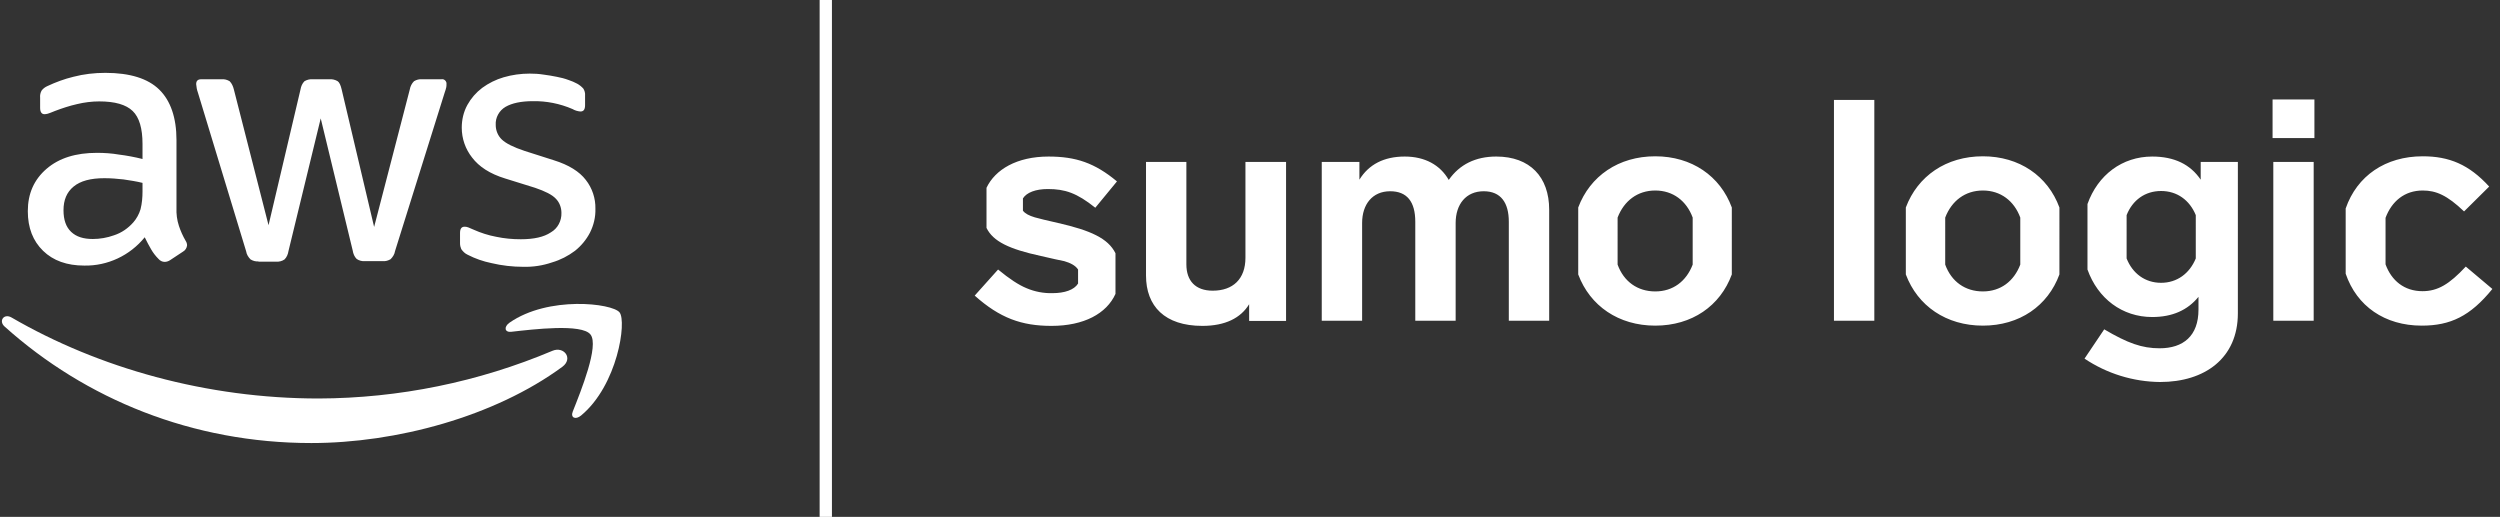 <?xml version="1.0" encoding="utf-8"?>
<!-- Generator: Adobe Illustrator 27.2.0, SVG Export Plug-In . SVG Version: 6.00 Build 0)  -->
<svg version="1.1" xmlns="http://www.w3.org/2000/svg" xmlns:xlink="http://www.w3.org/1999/xlink" x="0px" y="0px"
	 viewBox="0 0 1015.7 210" style="enable-background:new 0 0 1015.7 210;" xml:space="preserve">
<rect x="0" y="0" width="1015.7" height="210" fill="#333333" stroke="none"/>
<style type="text/css">
	.st0{display:none;}
	.st1{display:inline;fill-rule:evenodd;clip-rule:evenodd;fill:#9000A0;}
	.st2{fill-rule:evenodd;clip-rule:evenodd;fill:#FFFFFF;}
</style>
<g id="Layer_2" class="st0">
	<rect x="-41" y="-43" class="st1" width="1176" height="289"/>
</g>
<g id="Layer_1">
	<polygon id="Fill-1" class="st2" points="333,210 338,210 338,0 333,0 	"/>
	<g>
		<path id="Fill-2" class="st2" d="M212.6,108.4c-4.3,0-8.7-0.5-12.9-1.5c-3.4-0.7-6.6-1.8-9.7-3.4c-1.1-0.5-1.9-1.3-2.6-2.3
			c-0.3-0.7-0.5-1.5-0.5-2.3v-4.2c0-1.8,0.6-2.6,1.9-2.6c0.5,0,1,0.1,1.5,0.3c0.5,0.2,1.2,0.5,2.1,0.9c2.9,1.3,6,2.3,9.2,2.9
			c3.3,0.7,6.6,1,10,1c5.3,0,9.4-0.9,12.2-2.8c2.8-1.6,4.4-4.7,4.3-7.9c0-2.2-0.8-4.3-2.3-5.8c-1.5-1.6-4.3-3-8.4-4.4l-12.2-3.8
			c-6.2-1.9-10.6-4.8-13.4-8.5c-2.7-3.4-4.2-7.7-4.2-12.1c0-3.2,0.7-6.4,2.3-9.3c1.5-2.7,3.5-5,6-6.9c2.6-1.9,5.6-3.4,8.7-4.3
			c3.4-1,7-1.5,10.6-1.5c1.9,0,3.7,0.1,5.6,0.4c1.9,0.2,3.7,0.6,5.4,0.9c1.6,0.3,3.2,0.7,4.8,1.3c1.2,0.4,2.4,0.9,3.5,1.5
			c0.9,0.5,1.8,1.2,2.5,2c0.5,0.8,0.8,1.8,0.7,2.8v3.9c0,1.8-0.6,2.6-1.9,2.6c-1.1-0.1-2.2-0.4-3.2-1c-5.1-2.2-10.6-3.3-16.1-3.2
			c-4.8,0-8.5,0.8-11.1,2.3c-2.6,1.5-4.2,4.4-4,7.4c0,2.2,0.9,4.4,2.5,5.9c1.7,1.6,4.7,3.1,9.2,4.6l11.9,3.8c6.1,1.9,10.4,4.6,13,8
			c2.6,3.3,4,7.5,3.9,11.7c0.1,3.4-0.7,6.7-2.2,9.7c-1.5,2.9-3.6,5.4-6.1,7.4c-2.8,2.1-5.9,3.7-9.3,4.7
			C220.5,107.9,216.6,108.5,212.6,108.4z M105,106.2c-1.1,0.1-2.2-0.2-3.2-0.8c-0.9-0.9-1.6-2-1.8-3.3L80.4,37.6
			c-0.4-1.1-0.6-2.2-0.7-3.4c0-1.4,0.7-2,2.1-2H90c1.2-0.1,2.3,0.2,3.3,0.8c0.9,0.9,1.4,2.1,1.7,3.3l14.1,55.2l13-55.2
			c0.2-1.2,0.7-2.4,1.6-3.3c1-0.6,2.2-0.9,3.4-0.8h6.7c1.2-0.1,2.4,0.2,3.4,0.8c0.7,0.5,1.2,1.6,1.6,3.3L152,92.2l14.5-55.9
			c0.2-1.2,0.8-2.4,1.7-3.3c1-0.6,2.1-0.9,3.3-0.8h7.8c1-0.2,1.9,0.5,2.1,1.5c0,0.2,0,0.3,0,0.5c0,0.4,0,0.9-0.1,1.3
			c-0.1,0.7-0.4,1.3-0.6,2L160.5,102c-0.2,1.3-0.9,2.4-1.8,3.3c-1,0.6-2.1,0.9-3.2,0.8h-7.2c-1.2,0.1-2.4-0.2-3.4-0.9
			c-0.9-0.9-1.4-2.1-1.6-3.4l-13-53.7L117.2,102c-0.2,1.3-0.7,2.5-1.6,3.4c-1,0.7-2.2,1-3.4,0.9H105V106.2z M37.7,97.1
			c2.9,0,5.8-0.5,8.6-1.5c3.1-1,5.8-2.9,7.9-5.3c1.3-1.5,2.3-3.3,2.9-5.3c0.6-2.4,0.8-4.8,0.8-7.2v-3.5c-2.4-0.6-5-1-7.7-1.4
			c-2.6-0.3-5.2-0.5-7.8-0.5c-5.6,0-9.7,1.1-12.5,3.4s-4.1,5.5-4.1,9.6c0,3.9,1,6.8,3.1,8.8S33.9,97.1,37.7,97.1z M71.7,84.4
			c-0.1,2.5,0.2,5,1,7.4c0.7,2.1,1.6,4.1,2.7,6c0.4,0.6,0.6,1.2,0.6,1.9c-0.1,1-0.7,2-1.6,2.5l-5.3,3.5c-0.6,0.4-1.4,0.7-2.2,0.7
			c-1,0-1.9-0.5-2.5-1.2c-1.2-1.2-2.2-2.5-3-3.9c-0.8-1.4-1.7-3-2.6-4.9c-6,7.4-15.1,11.7-24.6,11.5c-7,0-12.6-2-16.7-6
			s-6.2-9.3-6.2-16.1c0-7.1,2.5-12.8,7.6-17.2s11.9-6.5,20.5-6.5c3,0,6,0.2,8.9,0.7c3.2,0.4,6.4,1,9.6,1.8v-6.1
			c0-6.3-1.3-10.8-4-13.4s-7.2-3.9-13.6-3.9c-3,0-6.1,0.4-9,1.1c-3.1,0.7-6.1,1.7-9,2.8c-1.4,0.6-2.3,0.9-2.9,1.1
			c-0.4,0.1-0.9,0.2-1.3,0.2c-1.2,0-1.8-0.9-1.8-2.6v-4.1c-0.1-1,0.1-2,0.6-2.9c0.6-0.8,1.4-1.4,2.3-1.8c3.4-1.6,6.9-2.9,10.6-3.8
			c4.2-1.1,8.6-1.6,13-1.6c10,0,17.3,2.3,21.9,6.8s7,11.4,7,20.5V84.4z"/>
		<path id="Fill-3" class="st2" d="M228.5,149c-27.6,20.3-67.6,31-102,31c-48.3,0-91.7-17.8-124.6-47.3c-2.6-2.3-0.3-5.5,2.8-3.7
			c35.5,20.6,79.4,32.9,124.7,32.9c32.7-0.1,65-6.7,95.1-19.4C229.1,140.6,233,145.6,228.5,149"/>
		<path id="Fill-4" class="st2" d="M239.9,135.9c-3.5-4.5-23.3-2.1-32.2-1.1c-2.7,0.3-3.1-2-0.7-3.7c15.8-11,41.7-7.9,44.7-4.2
			c3,3.7-0.8,29.6-15.6,41.9c-2.3,1.9-4.4,0.9-3.4-1.6C236,158.9,243.5,140.4,239.9,135.9"/>
	</g>
	<path id="Fill-5" class="st2" d="M892.1,105c-2.5,6.1-7.6,9.9-14.1,9.9s-11.6-3.8-14-9.9V87.4c2.4-6.1,7.5-9.8,14-9.8
		s11.6,3.7,14.1,9.8V105z M894.1,65.8V73c-4.2-6.2-10.7-9.4-19.7-9.4c-12.2,0-22.1,7.5-26.3,19.3v26.6c4.2,11.8,14.1,19.3,26.3,19.3
		c8.2,0,14.4-2.8,18.8-8.2v5.2c0,10.7-6.2,15.7-15.8,15.7c-7.2,0-13-2.1-22.5-7.7l-8,11.9c9.1,6.1,19.8,9.4,30.7,9.5
		c18.2,0,31.6-9.7,31.6-27.9V65.8H894.1z M820.8,107.5c-2.6,6.8-8,10.9-15.2,10.9s-12.8-4-15.3-10.9V88.4c2.6-6.8,8.1-11,15.3-11
		s12.7,4.2,15.2,11V107.5z M805.6,63.5c-14.9,0-26.5,8-31.3,20.8v27.2c4.8,12.8,16.4,20.8,31.3,20.8s26.4-8,31.1-20.8V84.3
		C832,71.5,820.4,63.5,805.6,63.5z M687.7,107.5c-2.6,6.8-8,10.9-15.2,10.9c-7.2,0-12.8-4-15.3-10.9V88.4c2.6-6.8,8.1-11,15.3-11
		c7.2,0,12.7,4.2,15.2,11V107.5z M672.5,63.5c-14.9,0-26.5,8-31.3,20.8v27.2c4.8,12.8,16.4,20.8,31.3,20.8c14.9,0,26.4-8,31.1-20.8
		V84.3C698.9,71.5,687.3,63.5,672.5,63.5z M429.9,90.6c-4.5-1-7.7-1.8-9.5-2.3c-2.3-0.7-3.9-1.5-4.8-2.7v-5
		c1.5-2.4,5.2-3.8,10.1-3.8c7,0,11.8,1.6,19.3,7.6l8.8-10.7c-9-7.5-16.7-10.1-27.8-10.1c-12.9,0-21.7,5.3-25.2,12.7v16.3
		c2.7,5.5,9.2,8.6,22.1,11.4c4.5,1,7.7,1.8,9.5,2.1c2.4,0.7,4.5,1.7,5.6,3.4v5.7c-1.6,2.6-5.5,3.9-10.4,3.9c-3.6,0.1-7.2-0.6-10.5-2
		c-3.2-1.3-7-3.8-11.6-7.6l-9.5,10.6c10.2,9.1,19,12.3,31.2,12.3c13.2,0,22.4-5,26-13v-16.5C450.2,96.8,443,93.6,429.9,90.6z
		 M1001.8,108.3c-6.7,7.2-11.4,10-17.6,10c-7.4,0-12.6-4.3-15-10.9V88.5c2.5-6.7,7.7-11.1,15.1-11.1c5.4,0,9.9,1.9,16.8,8.5
		l10.2-10.1c-8.2-9-16.3-12.3-27-12.3c-15.1,0-26.7,7.9-31.3,21.2v26.5c4.5,13.2,15.9,21.1,30.9,21.1c11.6,0,19.7-3.8,28.7-14.9
		L1001.8,108.3z M923.3,56.1h17V40.4h-17V56.1z M923.6,130.3H940V65.8h-16.4V130.3z M745.1,130.3h16.4V40.6h-16.4V130.3z
		 M629.4,85.2v45.1H613V90.1c0-7.7-3.2-12.4-10.2-12.4c-7.2,0-11.4,5.3-11.4,12.9v39.7H575V90.1c0-8.2-3.4-12.4-10.2-12.4
		c-7.2,0-11.4,5.3-11.4,12.9v39.7H537V65.8h15.3V73c3.8-6.2,10-9.4,18.4-9.4c8.2,0,14.4,3.4,17.9,9.5c4.4-6.3,10.9-9.5,19.3-9.5
		C621.6,63.6,629.4,71.9,629.4,85.2z M522.5,65.8v64.6h-15v-6.8c-3.4,5.6-9.7,8.8-19,8.8c-15.3,0-22.9-8-22.9-20.5V65.8H482v41.6
		c0,6.7,3.7,10.7,10.7,10.7c8.2,0,13.3-4.7,13.3-13.4V65.8H522.5z"/>
</g>
</svg>
